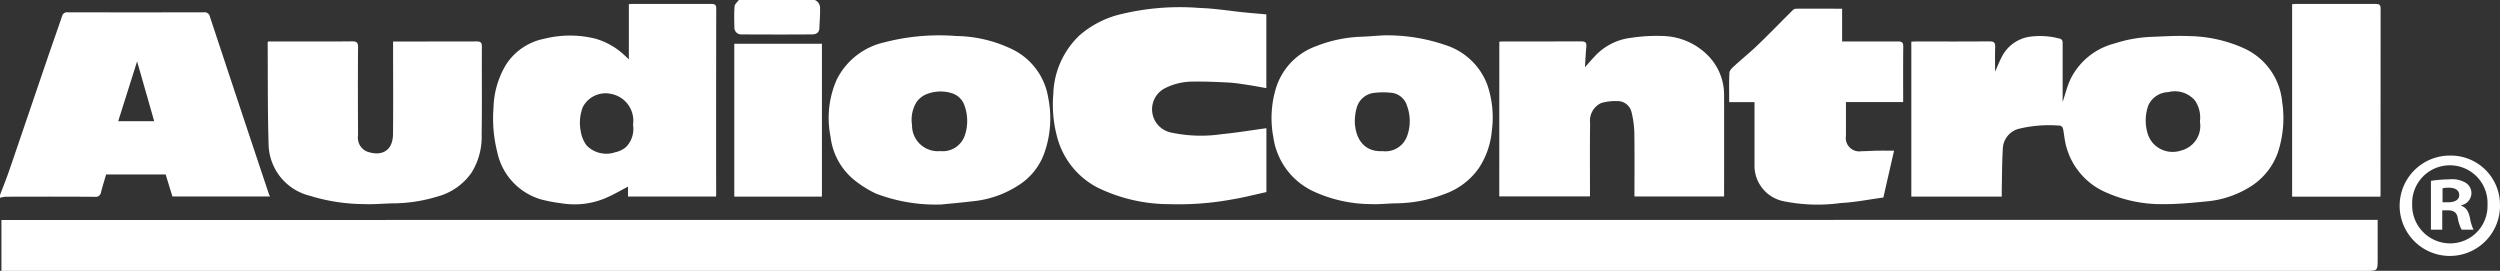 <svg xmlns="http://www.w3.org/2000/svg" xmlns:xlink="http://www.w3.org/1999/xlink" id="Group_4" data-name="Group 4" width="157.26" height="17.033" viewBox="0 0 157.26 17.033"><rect x="0" y="0" width="157.26" height="17.033" fill="#333333" stroke="none"/><defs><clipPath id="clip-path"><rect id="Rectangle_50" data-name="Rectangle 50" width="157.26" height="17.033" fill="#fff"></rect></clipPath></defs><g id="Group_74" data-name="Group 74" transform="translate(0)" clip-path="url(#clip-path)"><path id="Path_548" data-name="Path 548" d="M0,15.443c.2-.517.4-1.029.584-1.552C1.4,11.509,2.208,9.124,3.022,6.74c.29-.849.594-1.693.881-2.543a.32.32,0,0,1,.362-.248q4.275.01,8.551,0a.344.344,0,0,1,.391.284q1.851,5.593,3.719,11.18a1.143,1.143,0,0,0,.059.122H10.846l-.426-1.387H6.675c-.107.369-.22.737-.319,1.107a.336.336,0,0,1-.391.3c-1.877-.017-3.754-.01-5.631-.006A1.665,1.665,0,0,0,0,15.62ZM9.7,10.8,8.624,7.036,7.435,10.8H9.7Z" transform="translate(0 -3.175)" fill="#fff" fill-rule="evenodd"></path><path id="Path_549" data-name="Path 549" d="M240.625,0a.549.549,0,0,1,.329.547c.013.408-.028.817-.042,1.226-.01.294-.218.389-.449.391-1.484.011-2.968.008-4.453,0a.423.423,0,0,1-.444-.44c-.008-.442-.025-.886.011-1.326.011-.14.175-.268.269-.4Z" transform="translate(-189.37)" fill="#fff" fill-rule="evenodd"></path><path id="Path_550" data-name="Path 550" d="M149.939,70.538V73c0,.745,0,.745-.736.745H.466v-3.2Z" transform="translate(-0.375 -56.707)" fill="#fff" fill-rule="evenodd"></path><path id="Path_551" data-name="Path 551" d="M618.877,21.6h-5.683V11.857c.1-.005.195-.014.289-.014,1.543,0,3.087.007,4.63-.007.3,0,.367.1.356.372-.02.49-.006.981-.006,1.536.148-.333.258-.612.394-.876a2.349,2.349,0,0,1,1.826-1.329,4.754,4.754,0,0,1,1.787.111c.214.048.242.132.242.311,0,1.121,0,2.241,0,3.362v.329c.159-.479.275-.948.468-1.382a4.252,4.252,0,0,1,2.793-2.3,8.5,8.5,0,0,1,2.306-.416c.782-.028,1.568-.087,2.348-.05a8.691,8.691,0,0,1,3.462.755,4.118,4.118,0,0,1,2.432,3.377,6.867,6.867,0,0,1-.283,3.23,4.181,4.181,0,0,1-1.792,2.156,6.172,6.172,0,0,1-2.7.882c-.861.085-1.728.171-2.592.17a8.563,8.563,0,0,1-3.678-.722,4.383,4.383,0,0,1-2.618-3.269c-.048-.256-.069-.518-.127-.772-.016-.07-.118-.172-.181-.172a8.105,8.105,0,0,0-2.61.2,1.342,1.342,0,0,0-.991,1.263c-.054.869-.048,1.742-.067,2.613,0,.126,0,.252,0,.393m12.465-4.725a1.883,1.883,0,0,0-.325-1.343,1.671,1.671,0,0,0-1.67-.511,1.426,1.426,0,0,0-1.245.822,2.819,2.819,0,0,0-.1,1.582,1.791,1.791,0,0,0,.379.8,1.673,1.673,0,0,0,1.786.467,1.594,1.594,0,0,0,1.177-1.812" transform="translate(-492.964 -9.234)" fill="#fff" fill-rule="evenodd"></path><path id="Path_552" data-name="Path 552" d="M166.753,4.73V1.261c.076,0,.153-.011.229-.011,1.651,0,3.3,0,4.953,0,.219,0,.315.043.314.291q-.011,5.852-.005,11.7c0,.038-.006.076-.01.125H166.7v-.624c-.5.257-.994.555-1.519.764a5.019,5.019,0,0,1-2.658.285,9.894,9.894,0,0,1-1.278-.24,3.943,3.943,0,0,1-2.776-3.009,8.533,8.533,0,0,1-.23-2.755,5.491,5.491,0,0,1,.824-2.777,3.718,3.718,0,0,1,2.366-1.57,6.638,6.638,0,0,1,3.2-.01,4.47,4.47,0,0,1,1.893,1.089l.227.21m.266,4.12a1.714,1.714,0,0,0-1.361-1.936,1.611,1.611,0,0,0-1.8.829,2.729,2.729,0,0,0-.127,1.517,2,2,0,0,0,.367.891,1.732,1.732,0,0,0,1.8.429,1.511,1.511,0,0,0,.688-.336,1.629,1.629,0,0,0,.433-1.393" transform="translate(-127.195 -1.002)" fill="#fff" fill-rule="evenodd"></path><path id="Path_553" data-name="Path 553" d="M351.219,9.993v4.018c-.715.156-1.424.342-2.144.46a18.61,18.61,0,0,1-3.954.3,10.311,10.311,0,0,1-4.541-1.051,5.018,5.018,0,0,1-2.54-3.23,7.772,7.772,0,0,1-.226-2.638,5.3,5.3,0,0,1,1.65-3.7,6.15,6.15,0,0,1,2.33-1.262,15.7,15.7,0,0,1,5.245-.458c.937.027,1.871.184,2.807.278.452.046.905.082,1.369.123v4.64c-.4-.07-.8-.148-1.2-.208s-.805-.125-1.21-.146c-.733-.038-1.467-.067-2.2-.057a3.867,3.867,0,0,0-1.735.4,1.491,1.491,0,0,0,.332,2.8,8.951,8.951,0,0,0,3.2.107c.939-.091,1.871-.247,2.822-.376" transform="translate(-271.557 -1.929)" fill="#fff" fill-rule="evenodd"></path><path id="Path_554" data-name="Path 554" d="M481.013,11.872c.128-.006.214-.013.3-.013,1.612,0,3.224,0,4.836-.005.251,0,.363.057.338.327-.04.432-.06.866-.088,1.3.237-.263.464-.533.71-.785a3.682,3.682,0,0,1,2.209-1.068,10.428,10.428,0,0,1,1.981-.112,4.121,4.121,0,0,1,2.817,1.205,3.516,3.516,0,0,1,1.036,2.538q.006,3.008,0,6.016v.335h-5.638c0-1.349.014-2.683-.008-4.018a6.045,6.045,0,0,0-.177-1.288.9.9,0,0,0-.95-.692,2.981,2.981,0,0,0-.966.124,1.227,1.227,0,0,0-.688,1.268c-.022,1.529-.008,3.059-.008,4.6h-5.707Z" transform="translate(-386.7 -9.251)" fill="#fff" fill-rule="evenodd"></path><path id="Path_555" data-name="Path 555" d="M85.883,13.271h1.47c1.267,0,2.535.009,3.8-.006.292,0,.388.065.385.373-.014,1.847-.011,3.694,0,5.541a.948.948,0,0,0,.517,1c.876.339,1.669.053,1.682-1.08.019-1.808.005-3.616.005-5.424v-.4h.293c1.651,0,3.3,0,4.952-.005.251,0,.342.059.34.326-.011,1.847.015,3.695-.015,5.541a4.233,4.233,0,0,1-.644,2.4,3.827,3.827,0,0,1-2.171,1.5,9.688,9.688,0,0,1-2.689.418c-.635.006-1.272.076-1.905.047a11.691,11.691,0,0,1-3.4-.525,3.4,3.4,0,0,1-2.592-3.23c-.064-2.137-.044-4.276-.059-6.414,0-.008.009-.016.036-.061" transform="translate(-69.015 -10.664)" fill="#fff" fill-rule="evenodd"></path><path id="Path_556" data-name="Path 556" d="M414.957,11.353a11.294,11.294,0,0,1,3.951.613,4.149,4.149,0,0,1,2.612,2.469,6.325,6.325,0,0,1,.289,2.958,5.014,5.014,0,0,1-.82,2.32,4.439,4.439,0,0,1-2.123,1.61,8.745,8.745,0,0,1-3.09.594c-.527.009-1.056.075-1.581.049a8.714,8.714,0,0,1-3.651-.824,4.444,4.444,0,0,1-2.47-3.362,6.488,6.488,0,0,1,.178-3.163,4.086,4.086,0,0,1,2.506-2.584,8.446,8.446,0,0,1,2.824-.594c.458-.02.915-.056,1.373-.085m0,7.282a1.448,1.448,0,0,0,1.53-.951,2.762,2.762,0,0,0-.007-1.906,1.151,1.151,0,0,0-1.057-.822,4.469,4.469,0,0,0-.947.006,1.285,1.285,0,0,0-1.162.949,3.087,3.087,0,0,0-.112,1c.077.984.6,1.789,1.755,1.721" transform="translate(-327.972 -9.127)" fill="#fff" fill-rule="evenodd"></path><path id="Path_557" data-name="Path 557" d="M273.031,22.035a10.543,10.543,0,0,1-4.154-.679,6.8,6.8,0,0,1-1.394-.875,4.126,4.126,0,0,1-1.473-2.71,5.984,5.984,0,0,1,.379-3.566,4.429,4.429,0,0,1,3-2.366,13.669,13.669,0,0,1,4.519-.4,8.333,8.333,0,0,1,3.608.872A4.107,4.107,0,0,1,279.7,15.3a6.551,6.551,0,0,1-.261,3.556,3.966,3.966,0,0,1-1.441,1.863,6.433,6.433,0,0,1-3.069,1.118c-.733.088-1.469.151-1.894.194m-.131-3.353a1.47,1.47,0,0,0,1.552-.982,2.851,2.851,0,0,0,0-1.828,1.231,1.231,0,0,0-.882-.85,2.379,2.379,0,0,0-1.538.085,1.449,1.449,0,0,0-.6.47,2.1,2.1,0,0,0-.3,1.456,1.623,1.623,0,0,0,1.771,1.649" transform="translate(-213.766 -9.174)" fill="#fff" fill-rule="evenodd"></path><path id="Path_558" data-name="Path 558" d="M564.441,14.65c-.9.122-1.78.3-2.665.345a10.717,10.717,0,0,1-3.551-.1,2.282,2.282,0,0,1-1.89-2.356V8.652h-1.592c0-.635-.018-1.242.013-1.847.007-.143.162-.3.284-.41.5-.458,1.028-.885,1.516-1.354.734-.706,1.442-1.439,2.165-2.157a.343.343,0,0,1,.2-.11c.962-.007,1.925,0,2.924,0V4.833h.35c1.051,0,2.1.006,3.154,0,.246,0,.347.051.343.323-.014,1.158-.006,2.316-.006,3.49h-3.6v.295c0,.609,0,1.219,0,1.828a.847.847,0,0,0,.983.968c.332,0,.664-.027,1-.033s.663,0,1.044,0c-.226.987-.449,1.965-.674,2.952" transform="translate(-445.969 -2.226)" fill="#fff" fill-rule="evenodd"></path><path id="Path_559" data-name="Path 559" d="M740.9,13.376h-5.551V1.263c.086,0,.162-.011.238-.011,1.67,0,3.34,0,5.011,0,.215,0,.317.037.317.288q-.011,5.851-.005,11.7c0,.039,0,.077-.009.139" transform="translate(-591.165 -1.003)" fill="#fff" fill-rule="evenodd"></path><rect id="Rectangle_49" data-name="Rectangle 49" width="5.512" height="9.615" transform="translate(46.19 2.753)" fill="#fff"></rect><path id="Path_560" data-name="Path 560" d="M776.177,52.982a3.157,3.157,0,1,1-3.127-3.071,3.094,3.094,0,0,1,3.127,3.071m-5.524,0a2.391,2.391,0,0,0,2.4,2.453A2.352,2.352,0,0,0,775.391,53a2.371,2.371,0,1,0-4.738-.019m1.891,1.592h-.712V51.5a8.311,8.311,0,0,1,1.18-.094,1.634,1.634,0,0,1,1.049.244.773.773,0,0,1,.318.655.793.793,0,0,1-.637.731v.037c.3.094.449.337.543.749a2.746,2.746,0,0,0,.225.749h-.749a2.434,2.434,0,0,1-.243-.749c-.056-.318-.244-.468-.637-.468h-.337Zm.019-1.723h.337c.393,0,.712-.131.712-.45,0-.281-.206-.468-.656-.468a1.7,1.7,0,0,0-.393.038Z" transform="translate(-618.917 -40.125)" fill="#fff"></path></g></svg>
